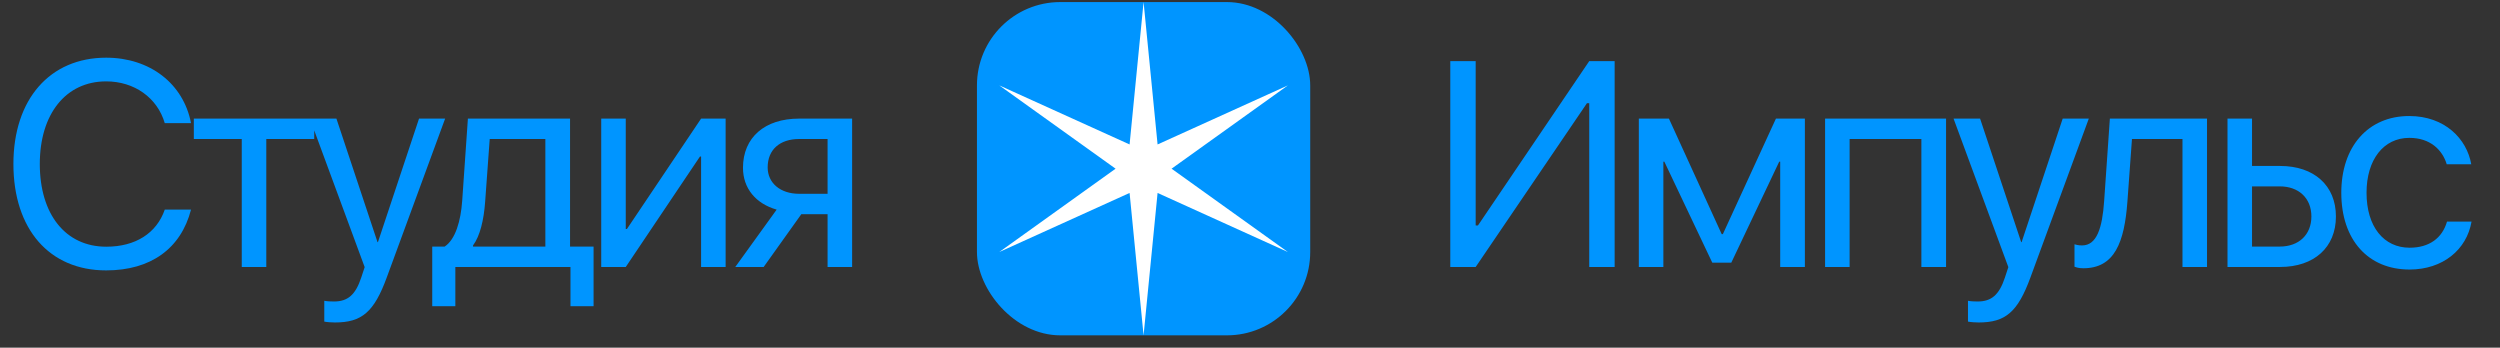 <?xml version="1.0" encoding="UTF-8"?> <svg xmlns="http://www.w3.org/2000/svg" width="151" height="21" viewBox="0 0 151 21" fill="none"><rect x="0" y="0" width="151" height="21" fill="#333333" stroke="none"/><g clip-path="url(#clip0_593_14525)"><rect x="59.008" y="0.125" width="20.129" height="20.129" rx="5.032" fill="#0095FF"></rect><path d="M69.072 0.125L69.918 8.725L77.788 5.157L70.763 10.189L77.788 15.222L69.918 11.654L69.072 20.254L68.227 11.654L60.356 15.222L67.381 10.189L60.356 5.157L68.227 8.725L69.072 0.125Z" fill="white"></path></g><path d="M6.411 16.332C2.981 16.332 0.81 13.842 0.81 9.904C0.81 6 3.007 3.484 6.411 3.484C9.056 3.484 11.081 5.053 11.538 7.439H9.952C9.504 5.906 8.117 4.915 6.411 4.915C3.981 4.915 2.404 6.879 2.404 9.904C2.404 12.954 3.964 14.901 6.419 14.901C8.186 14.901 9.461 14.083 9.952 12.661H11.538C10.926 15.022 9.099 16.332 6.411 16.332ZM18.979 7.164V8.396H16.084V16.125H14.602V8.396H11.707V7.164H18.979ZM20.234 19.477C20.053 19.477 19.751 19.46 19.587 19.425V18.167C19.751 18.202 19.984 18.21 20.174 18.21C21.009 18.21 21.475 17.805 21.819 16.763L22.026 16.134L18.717 7.164H20.32L22.802 14.626H22.827L25.309 7.164H26.886L23.362 16.754C22.595 18.848 21.854 19.477 20.234 19.477ZM32.94 14.893V8.396H29.579L29.304 12.17C29.226 13.281 28.994 14.255 28.571 14.824V14.893H32.94ZM27.503 18.495H26.107V14.893H26.857C27.512 14.462 27.83 13.342 27.916 12.136L28.261 7.164H34.431V14.893H35.852V18.495H34.457V16.125H27.503V18.495ZM37.796 16.125H36.314V7.164H37.796V13.833H37.865L42.346 7.164H43.828V16.125H42.346V9.456H42.277L37.796 16.125ZM48.271 11.705H49.986V8.396H48.271C47.108 8.396 46.367 9.033 46.367 10.111C46.367 11.041 47.116 11.705 48.271 11.705ZM49.986 16.125V12.937H48.4L46.125 16.125H44.411L46.91 12.661C45.643 12.299 44.876 11.369 44.876 10.136C44.876 8.292 46.203 7.164 48.262 7.164H51.468V16.125H49.986Z" fill="#0095FF"></path><path d="M95.99 16.125V6.233H95.852L89.131 16.125H87.597V3.691H89.131V13.617H89.269L95.99 3.691H97.524V16.125H95.99ZM100.467 16.125H98.985V7.164H100.803L103.991 14.143H104.06L107.266 7.164H109.015V16.125H107.524V9.766H107.464L104.569 15.867H103.423L100.527 9.766H100.467V16.125ZM116.051 16.125V8.396H111.717V16.125H110.235V7.164H117.542V16.125H116.051ZM119.512 19.477C119.331 19.477 119.029 19.46 118.866 19.425V18.167C119.029 18.202 119.262 18.21 119.452 18.21C120.287 18.21 120.753 17.805 121.097 16.763L121.304 16.134L117.995 7.164H119.598L122.08 14.626H122.105L124.587 7.164H126.164L122.64 16.754C121.873 18.848 121.132 19.477 119.512 19.477ZM128.496 12.17C128.315 14.643 127.72 16.203 125.833 16.203C125.575 16.203 125.402 16.151 125.299 16.108V14.755C125.376 14.781 125.54 14.824 125.756 14.824C126.643 14.824 126.979 13.781 127.091 12.136L127.436 7.164H133.304V16.125H131.822V8.396H128.771L128.496 12.17ZM137.695 11.257H136.023V14.893H137.695C138.858 14.893 139.608 14.169 139.608 13.075C139.608 11.972 138.849 11.257 137.695 11.257ZM134.541 16.125V7.164H136.023V10.024H137.721C139.771 10.024 141.09 11.205 141.09 13.075C141.09 14.944 139.771 16.125 137.721 16.125H134.541ZM149.264 9.921H147.782C147.523 9.059 146.791 8.327 145.524 8.327C143.964 8.327 142.939 9.645 142.939 11.644C142.939 13.695 143.982 14.962 145.541 14.962C146.73 14.962 147.514 14.376 147.799 13.385H149.281C148.988 15.082 147.549 16.28 145.533 16.28C143.042 16.28 141.414 14.496 141.414 11.644C141.414 8.852 143.034 7.008 145.515 7.008C147.678 7.008 148.997 8.396 149.264 9.921Z" fill="#0095FF"></path><defs><clipPath id="clip0_593_14525"><rect x="59.008" y="0.125" width="20.129" height="20.129" rx="5.032" fill="white"></rect></clipPath></defs></svg> 